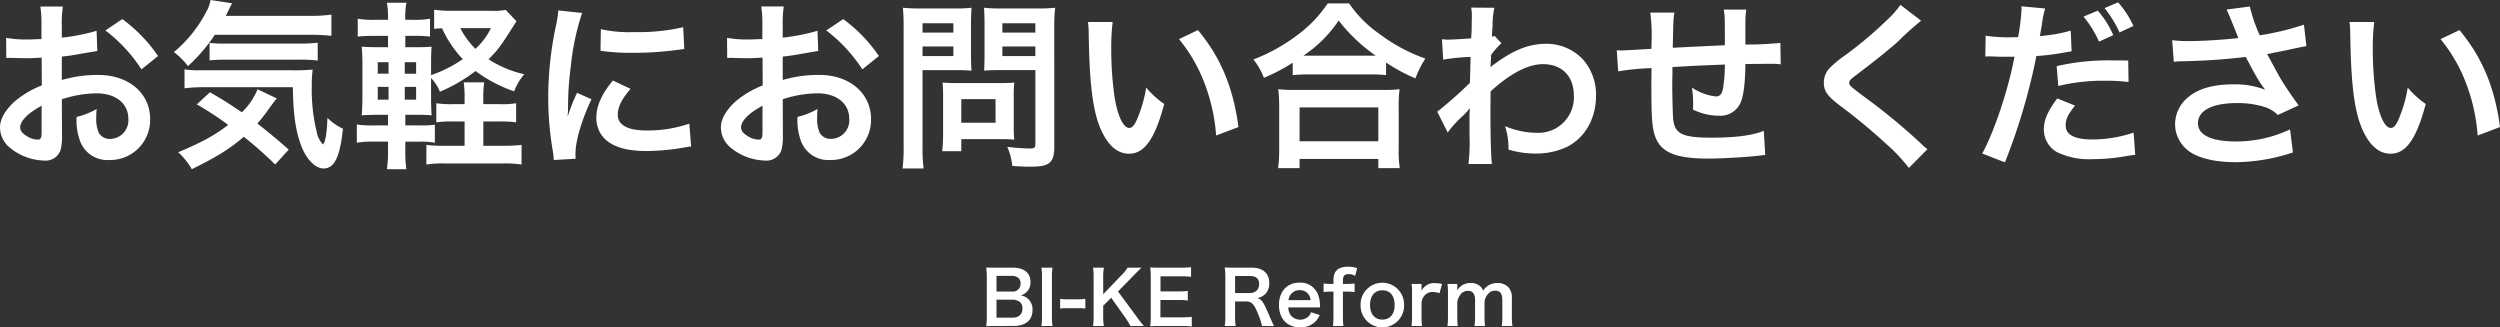 <svg xmlns="http://www.w3.org/2000/svg" width="499.388" height="65.394" viewBox="0 0 499.388 65.394"><rect x="0" y="0" width="499.388" height="65.394" fill="#333333" stroke="none"/><defs><style>.a{fill:#fff;}</style></defs><path class="a" d="M12.383,26.925a10.716,10.716,0,0,1-.288,3.059,3.163,3.163,0,0,1-3.312,2.088,11.211,11.211,0,0,1-6.8-2.556A5.286,5.286,0,0,1,0,25.449c0-1.692,1.116-3.6,3.1-5.327a19.267,19.267,0,0,1,5.255-3.06l-.036-5.543c-.288,0-.288,0-1.476.071-.54.036-1.044.036-1.943.036-.541,0-1.548-.036-1.98-.036-.468-.035-.792-.035-.9-.035a6.941,6.941,0,0,0-.756.035L1.224,7.559a22.079,22.079,0,0,0,4.356.324c.359,0,.755,0,1.259-.036.864-.036,1.044-.036,1.44-.036V5.436A24.666,24.666,0,0,0,8.063,1.3h4.5a22.1,22.1,0,0,0-.216,3.923v2.3a40.155,40.155,0,0,0,6.947-1.368l.144,4.032c-.648.108-1.332.216-3.816.647-1.187.217-1.908.325-3.275.469v4.679a24.95,24.95,0,0,1,7.342-1.008c6.012,0,10.3,3.672,10.3,8.783a8,8,0,0,1-8.171,8.207,5.811,5.811,0,0,1-5.9-4,12.018,12.018,0,0,1-.612-4.607,15.187,15.187,0,0,0,4-1.584,12.483,12.483,0,0,0-.072,1.584,6.937,6.937,0,0,0,.5,3.168,2.487,2.487,0,0,0,2.267,1.223,3.7,3.7,0,0,0,3.636-3.995c0-3.1-2.52-5.111-6.371-5.111a23.059,23.059,0,0,0-6.911,1.187Zm-4.068-5.8c-2.7,1.44-4.283,3.024-4.283,4.32,0,.612.36,1.152,1.188,1.655a4.322,4.322,0,0,0,2.3.792c.612,0,.792-.323.792-1.511Zm19.942-7.271a30.769,30.769,0,0,0-7.2-7.775l3.383-2.268a30.51,30.51,0,0,1,7.127,7.38Z"/><path class="a" d="M42.911,6.947a33.6,33.6,0,0,1-5.363,6.263A14.805,14.805,0,0,0,34.74,10.4a26.151,26.151,0,0,0,6.515-8.135A6.572,6.572,0,0,0,42.047,0l4.32.648c-.324.612-.324.612-1.26,2.519H61.7a29.15,29.15,0,0,0,4.5-.251V7.163a37.4,37.4,0,0,0-4.5-.216ZM54.97,32.864a78.892,78.892,0,0,0-6.263-5.543c-2.772,2.375-5.22,3.923-10.4,6.479a13.807,13.807,0,0,0-2.7-3.384c4.9-2.087,7.343-3.419,9.971-5.471a63.326,63.326,0,0,0-6.263-4.1l2.627-2.411c2.628,1.511,3.816,2.267,6.372,4a13.162,13.162,0,0,0,3.131-4.607l3.852,1.835c-.36.4-.756.936-1.548,2.016a29.73,29.73,0,0,1-2.34,2.988c2.2,1.728,4,3.2,6.263,5.219ZM41,17.422a30.362,30.362,0,0,0-4.139.216v-3.78a17.782,17.782,0,0,0,3.1.18H58.245a36.872,36.872,0,0,0,4.212-.144,24.644,24.644,0,0,0-.18,3.276,35.411,35.411,0,0,0,1.008,9.251,4.65,4.65,0,0,0,1.259,2.447c.5-.683.756-2.375.865-5.327A10.752,10.752,0,0,0,68.5,25.7c-.576,5.651-1.691,7.955-3.887,7.955-1.62,0-3.456-1.872-4.464-4.608C59.037,26.1,58.569,22.713,58.5,17.422Zm.864-8.855a22.681,22.681,0,0,0,2.7.144H59.649a30.13,30.13,0,0,0,3.816-.18V12.1a26.866,26.866,0,0,0-3.816-.18H45.287a29.915,29.915,0,0,0-3.42.144Z"/><path class="a" d="M80.963,30.344a22.267,22.267,0,0,0,.216,3.456H77.292a25.257,25.257,0,0,0,.215-3.636V28.292H74.664a17.787,17.787,0,0,0-3.384.216V24.873a21.084,21.084,0,0,0,3.384.18h2.843V22.929H75.924c-1.584,0-2.412.036-3.672.108.108-1.224.144-2.412.144-4.14V13.21a38.128,38.128,0,0,0-.144-3.887c1.008.072,1.836.108,3.672.108h1.583V7.163H74.844a30.451,30.451,0,0,0-3.384.144V3.744a17.141,17.141,0,0,0,3.384.215h2.663A17.246,17.246,0,0,0,77.292.54h3.887a15.777,15.777,0,0,0-.216,3.419h1.548A17.364,17.364,0,0,0,85.9,3.744V7.307a26.944,26.944,0,0,0-3.384-.144H80.963V9.431h1.98c1.764,0,2.411-.036,3.275-.108-.072.936-.108,1.62-.108,3.672V15.01a25.569,25.569,0,0,0,6.336-3.2,21.968,21.968,0,0,1-4.14-6.156,14.681,14.681,0,0,0-1.584.108V1.944a22.935,22.935,0,0,0,3.636.216h7.991a12.321,12.321,0,0,0,2.664-.18l2.159,2.268c-.288.467-.5.755-.9,1.4-2.339,3.672-2.843,4.356-4.679,6.191a21.656,21.656,0,0,0,7.127,2.988,11.578,11.578,0,0,0-2.016,3.42A27.967,27.967,0,0,1,95,14.182a31.911,31.911,0,0,1-7.127,4.14,8.761,8.761,0,0,0-1.764-2.736v3.456c0,1.763.036,2.987.108,3.995-.9-.072-1.583-.108-3.347-.108H80.963v2.124h3.024a18.032,18.032,0,0,0,2.879-.144v3.6a15.353,15.353,0,0,0-3.023-.216h-2.88ZM75.456,12.418v2.3h2.159v-2.3Zm0,4.932v2.556h2.159V17.35Zm7.667-2.628v-2.3H80.855v2.3Zm0,5.184V17.35H80.855v2.556Zm16.846.9a16.671,16.671,0,0,0,3.131-.18v3.816a20.543,20.543,0,0,0-3.2-.18H96.549v4.86h4.032a30.76,30.76,0,0,0,3.6-.181v3.924a20.231,20.231,0,0,0-3.6-.216H88.846a20.885,20.885,0,0,0-3.672.216V28.94a22.648,22.648,0,0,0,3.456.181h4.176v-4.86H90.5a21.981,21.981,0,0,0-3.348.18V20.625a20.922,20.922,0,0,0,3.42.18h2.232v-.9a20.857,20.857,0,0,0-.181-3.456h4.1a20.727,20.727,0,0,0-.18,3.456v.9ZM91.941,5.615a16.376,16.376,0,0,0,3.024,4.14,13.231,13.231,0,0,0,3.1-4.14Z"/><path class="a" d="M110.628,31.964c-.036-.648-.072-.864-.18-1.692a62.771,62.771,0,0,1-.936-10.762,69.087,69.087,0,0,1,1.476-14.074,23.578,23.578,0,0,0,.54-3.348l4.751.5a49.609,49.609,0,0,0-2.268,10.762,59.946,59.946,0,0,0-.539,7.956c0,.791-.036,1.079-.073,1.979a36.668,36.668,0,0,1,1.872-4.751l2.88,1.295c-1.98,4.176-3.2,8.352-3.2,10.907,0,.216,0,.5.036.972Zm15.334-14.218c-1.8,2.087-2.556,3.635-2.556,5.183,0,2.052,1.98,3.132,5.723,3.132a25.289,25.289,0,0,0,8.567-1.368l.36,4.571a12.022,12.022,0,0,0-1.475.216,44.394,44.394,0,0,1-7.452.684c-4.463,0-7.342-1.008-8.926-3.131a6.03,6.03,0,0,1-1.08-3.528c0-2.339,1.08-4.752,3.312-7.415Zm-5.94-11.915a25.962,25.962,0,0,0,6.66.576,39.751,39.751,0,0,0,9.791-.971l.215,4.355c-.288.036-.827.108-2.555.324a64.466,64.466,0,0,1-7.7.432,42.717,42.717,0,0,1-6.479-.4Z"/><path class="a" d="M156.383,26.925a10.716,10.716,0,0,1-.288,3.059,3.163,3.163,0,0,1-3.312,2.088,11.211,11.211,0,0,1-6.8-2.556A5.286,5.286,0,0,1,144,25.449c0-1.692,1.116-3.6,3.1-5.327a19.267,19.267,0,0,1,5.255-3.06l-.036-5.543c-.288,0-.288,0-1.476.071-.54.036-1.044.036-1.943.036-.541,0-1.548-.036-1.98-.036-.468-.035-.792-.035-.9-.035a6.941,6.941,0,0,0-.756.035l-.036-4.031a22.079,22.079,0,0,0,4.356.324c.359,0,.755,0,1.259-.036.864-.036,1.044-.036,1.44-.036V5.436a24.666,24.666,0,0,0-.216-4.14h4.5a22.1,22.1,0,0,0-.216,3.923v2.3a40.155,40.155,0,0,0,6.947-1.368l.144,4.032c-.648.108-1.332.216-3.816.647-1.187.217-1.908.325-3.275.469v4.679a24.95,24.95,0,0,1,7.342-1.008c6.012,0,10.3,3.672,10.3,8.783a8,8,0,0,1-8.171,8.207,5.811,5.811,0,0,1-5.9-4,12.018,12.018,0,0,1-.612-4.607,15.187,15.187,0,0,0,4-1.584,12.483,12.483,0,0,0-.072,1.584,6.937,6.937,0,0,0,.5,3.168,2.487,2.487,0,0,0,2.267,1.223,3.7,3.7,0,0,0,3.636-3.995c0-3.1-2.52-5.111-6.371-5.111a23.059,23.059,0,0,0-6.911,1.187Zm-4.068-5.8c-2.7,1.44-4.283,3.024-4.283,4.32,0,.612.36,1.152,1.188,1.655a4.322,4.322,0,0,0,2.3.792c.612,0,.792-.323.792-1.511Zm19.942-7.271a30.769,30.769,0,0,0-7.2-7.775l3.383-2.268a30.51,30.51,0,0,1,7.127,7.38Z"/><path class="a" d="M184.284,29.229a30.721,30.721,0,0,0,.216,4.427h-4.212a32.183,32.183,0,0,0,.216-4.464V5.615a40.24,40.24,0,0,0-.144-4.067,33.629,33.629,0,0,0,3.672.144H190.4a30.4,30.4,0,0,0,3.671-.144c-.072,1.152-.108,1.979-.108,3.383v5.94c0,1.619.036,2.447.108,3.239-.864-.072-2.123-.108-3.311-.108h-6.479Zm0-22.714h6.155V4.644h-6.155Zm0,4.68h6.155V9.287h-6.155ZM202.5,25.449a22.558,22.558,0,0,0,.107,2.447c-.755-.071-1.511-.107-2.555-.107h-8.028V30.2h-3.815a32.07,32.07,0,0,0,.18-3.492v-7.7c0-.972-.036-1.764-.108-2.52.792.072,1.62.108,2.664.108h8.89c1.117,0,2.017-.036,2.772-.108a23.786,23.786,0,0,0-.107,2.484Zm-10.476-.936h6.84V19.8h-6.84ZM210.6,29.229c0,1.979-.324,2.915-1.26,3.491-.719.432-1.691.576-3.779.576-.576,0-.972,0-3.348-.144a12.569,12.569,0,0,0-1.007-3.816,42.011,42.011,0,0,0,4.427.324c1.008,0,1.188-.144,1.188-.935V14H199.87c-1.188,0-2.484.036-3.276.108.036-.972.072-1.692.072-3.239V4.931c0-1.368-.036-2.339-.108-3.383a32.381,32.381,0,0,0,3.671.144h6.84a34.34,34.34,0,0,0,3.707-.144,31.683,31.683,0,0,0-.18,4.031ZM200.229,6.515h6.588V4.644h-6.588Zm0,4.68h6.588V9.287h-6.588Z"/><path class="a" d="M222.263,4.392a41.855,41.855,0,0,0-.287,5.471,67.366,67.366,0,0,0,.683,9.647c.612,3.743,1.764,6.047,2.916,6.047.54,0,1.044-.54,1.476-1.548a26.488,26.488,0,0,0,1.907-6.515,17.77,17.77,0,0,0,3.6,3.276c-1.871,7.019-3.959,9.934-7.019,9.934-2.412,0-4.355-1.764-5.795-5.219-1.476-3.6-2.124-8.819-2.268-18.79a17.2,17.2,0,0,0-.144-2.3Zm17.026,1.619c4.536,5.436,7.055,11.447,8.1,19.366l-4.463,1.692a36.481,36.481,0,0,0-2.3-10.4,31.439,31.439,0,0,0-5.111-8.855Z"/><path class="a" d="M258.228,12.526a36.694,36.694,0,0,1-5.76,3.024,13.969,13.969,0,0,0-2.088-3.672A35.931,35.931,0,0,0,259.559,6.7,25.132,25.132,0,0,0,265.21.684h4.284a23.513,23.513,0,0,0,6.047,6.083A33.844,33.844,0,0,0,284.72,11.7a19.348,19.348,0,0,0-1.98,3.959,34.978,34.978,0,0,1-5.867-3.168v2.52a26.207,26.207,0,0,0-3.24-.144H261.322a27.069,27.069,0,0,0-3.094.144Zm-2.916,21.058a28.976,28.976,0,0,0,.215-3.816V21.381a32.777,32.777,0,0,0-.179-3.563,22.654,22.654,0,0,0,3.095.144h18a23.6,23.6,0,0,0,3.132-.144,24.688,24.688,0,0,0-.179,3.563V29.8a22.611,22.611,0,0,0,.215,3.78h-4.283V31.748H259.6v1.836Zm4.283-5.363h15.73V21.453H259.6Zm14-17.1h1.223A32.9,32.9,0,0,1,267.406,4.1a25.216,25.216,0,0,1-7.055,7.019H273.6Z"/><path class="a" d="M287.1,22.317a84.333,84.333,0,0,0,6.515-5.759c.073-2.2.073-2.232.144-5.183a38.524,38.524,0,0,0-5.471.54l-.252-4.068c.576.036.863.072,1.188.072.648,0,2.628-.108,4.643-.252.072-.936.109-1.4.109-2.7,0-.683.035-1.187.035-1.511V3.1a8.8,8.8,0,0,0-.144-1.584l4.644.036A15.539,15.539,0,0,0,298.15,5c-.036.685-.036.685-.107,1.692v.648a1.653,1.653,0,0,0,.5-.18l1.367,1.476a15.237,15.237,0,0,0-2.052,2.34c-.071,1.547-.107,2.339-.143,2.447l.072-.036a6.4,6.4,0,0,1,.863-.683c3.924-2.844,6.84-3.96,10.367-3.96A10.041,10.041,0,0,1,316.04,11.7a10.555,10.555,0,0,1,2.773,7.415c0,4.535-2.161,8.35-5.724,10.186a14.356,14.356,0,0,1-6.407,1.368,18.443,18.443,0,0,1-5.364-.792,13.44,13.44,0,0,0-.683-4.679,16.47,16.47,0,0,0,6.407,1.332,7.078,7.078,0,0,0,7.343-7.451c0-3.852-2.376-6.264-6.156-6.264-2.987,0-6.515,1.836-10.474,5.436l-.036,3.743c0,5.148.108,9.179.288,10.763h-4.68A35.818,35.818,0,0,0,293.543,27v-3.2a18.253,18.253,0,0,1,.072-2.124h-.072a11.55,11.55,0,0,1-1.584,1.692,21.791,21.791,0,0,0-2.771,3.1Z"/><path class="a" d="M352.616,30.956c-.395.036-.395.036-1.62.18-2.627.288-7.379.54-9.754.54-6.731,0-9.647-1.3-10.727-4.751-.5-1.62-.648-3.636-.648-9.827,0-.54,0-.684.036-3.492a49.165,49.165,0,0,0-6.659.648l-.288-4.211c.5.036.864.036,1.044.036.324,0,2.3-.108,5.867-.324.036-.576.036-.9.036-1.116a35.5,35.5,0,0,0-.252-6.119h4.824c-.216,1.332-.216,1.332-.325,7.019,5.04-.252,5.04-.252,10.4-.5,0-5.723,0-5.723-.217-7.127h4.5a16.279,16.279,0,0,0-.18,2.484v4.5a69.41,69.41,0,0,0,6.983-.324l.072,4.284a12.5,12.5,0,0,0-2.052-.109c-1.26,0-3.311.036-5,.036-.036,3.636-.36,6.336-.936,7.632a4.388,4.388,0,0,1-4.392,2.7,11.792,11.792,0,0,1-5.146-1.224c.035-.719.035-.936.035-1.44a19.162,19.162,0,0,0-.252-2.951,11.165,11.165,0,0,0,4.716,1.764c.935,0,1.332-.468,1.547-1.872a30.994,30.994,0,0,0,.325-4.5c-5.472.217-5.472.217-10.475.5v.972c0,.18,0,.18-.036,2.088v.756c0,1.872.107,5.8.18,6.515.288,3.024,1.836,3.779,7.7,3.779,4.679,0,8.062-.431,10.4-1.367Z"/><path class="a" d="M383.757,4.14A54.761,54.761,0,0,0,379.329,8.1c-1.835,1.692-4.355,3.708-8.566,6.911-1.117.828-1.368,1.116-1.368,1.512,0,.54.072.612,3.24,2.988A120.963,120.963,0,0,1,383.973,28.9a8.976,8.976,0,0,0,1.044.9l-3.707,3.744a34.894,34.894,0,0,0-4.68-4.932,114.381,114.381,0,0,0-9.287-7.667c-2.375-1.835-3.024-2.807-3.024-4.463a4.206,4.206,0,0,1,1.188-2.916,22.116,22.116,0,0,1,3.168-2.591,80.662,80.662,0,0,0,8.315-7.02A17.791,17.791,0,0,0,379.617.972Z"/><path class="a" d="M396.647,7.127a28.656,28.656,0,0,0,4.825.324c.431,0,.827,0,1.655-.036a43.661,43.661,0,0,0,.684-5.507,4.885,4.885,0,0,0-.036-.648l4.751.432a20.4,20.4,0,0,0-.683,3.455c-.181,1.008-.217,1.224-.361,2.052a29.878,29.878,0,0,0,6.156-1.08l.179,4.14c-.288.036-.288.036-1.151.179a48.91,48.91,0,0,1-5.9.757c-.4,2.231-1.3,6.047-2.232,9.323A122.058,122.058,0,0,1,400.5,32.432l-4.535-1.764c2.483-4.571,5.256-12.958,6.443-19.365a3.133,3.133,0,0,1-.468.035h-2.087c-.18,0-.54,0-1.153-.035-.647-.036-1.151-.036-1.439-.036a5.367,5.367,0,0,0-.684.036ZM414.5,21.093c-1.44,1.8-1.872,2.7-1.872,4,0,1.836,1.8,2.771,5.4,2.771a26.418,26.418,0,0,0,8.171-1.367l.324,4.427c-.648.072-.936.108-1.763.252a38.6,38.6,0,0,1-6.7.612,14.613,14.613,0,0,1-7.235-1.44,5.2,5.2,0,0,1-2.556-4.427c0-1.944.684-3.528,2.664-6.264Zm10.69-4.715a37.449,37.449,0,0,0-4.535-.252,38.849,38.849,0,0,0-9.5,1.044l-.324-3.96a46.179,46.179,0,0,1,10.727-1.151c.971,0,1.3,0,3.563.036ZM419.037,2.124a18.445,18.445,0,0,1,3.1,4.895l-2.844,1.3a21.541,21.541,0,0,0-3.1-5Zm4.356,4.355a23.619,23.619,0,0,0-2.988-4.859L423.1.468a18.551,18.551,0,0,1,3.06,4.716Z"/><path class="a" d="M433.907,8.027a24.689,24.689,0,0,0,3.492.18c2.7,0,7.488-.324,9.719-.612-.612-1.584-2.16-5.4-2.34-5.687l4.644-.612A30.137,30.137,0,0,0,451.4,7.055a54.777,54.777,0,0,0,8.82-2.124l.5,4.284c-.937.144-1.332.252-2.556.5q-.81.216-5.292,1.08c1.3,2.411,2.124,3.923,2.484,4.571.972,1.656,2.556,4,3.816,5.687L455,22.965a6.358,6.358,0,0,0-2.483-1.548,18.047,18.047,0,0,0-5.688-.828c-4.895,0-7.775,1.476-7.775,4.032,0,2.339,2.664,3.635,7.559,3.635a25,25,0,0,0,10.834-2.411l.576,4.607a37.142,37.142,0,0,1-11.41,1.944c-4.607,0-8.171-.972-10.007-2.736a6.713,6.713,0,0,1-2.124-4.859,7,7,0,0,1,2.592-5.363c2.088-1.764,5.075-2.592,9.179-2.592a16.716,16.716,0,0,1,6.227,1.08c-1.475-2.016-1.511-2.124-3.887-6.551a125.17,125.17,0,0,1-12.779.863,13.278,13.278,0,0,0-1.584.109Z"/><path class="a" d="M474.263,4.392a41.855,41.855,0,0,0-.287,5.471,67.366,67.366,0,0,0,.683,9.647c.612,3.743,1.764,6.047,2.916,6.047.539,0,1.043-.54,1.476-1.548a26.532,26.532,0,0,0,1.907-6.515,17.77,17.77,0,0,0,3.6,3.276c-1.871,7.019-3.959,9.934-7.019,9.934-2.412,0-4.355-1.764-5.8-5.219-1.475-3.6-2.123-8.819-2.267-18.79a17.542,17.542,0,0,0-.144-2.3Zm17.026,1.619c4.535,5.436,7.055,11.447,8.1,19.366l-4.463,1.692a36.481,36.481,0,0,0-2.3-10.4,31.439,31.439,0,0,0-5.111-8.855Z"/><path class="a" d="M198.861,65.116c-.848,0-1.273.015-1.873.044a10.393,10.393,0,0,0,.132-1.975V55.239a13.971,13.971,0,0,0-.117-1.8c.614.029.849.029,1.844.029H202.3c2.268,0,3.541,1.024,3.541,2.853a2.618,2.618,0,0,1-.819,2.064,2.481,2.481,0,0,1-1.156.615,2.68,2.68,0,0,1,1.478.672,2.89,2.89,0,0,1,.907,2.239c0,2.049-1.361,3.2-3.79,3.2Zm3.234-6.878a1.552,1.552,0,0,0,1.771-1.594,1.489,1.489,0,0,0-.381-1.083,2.071,2.071,0,0,0-1.4-.454h-3.03v3.131Zm-3.044,5.224H202.2c1.3,0,2.033-.643,2.033-1.829a1.586,1.586,0,0,0-.468-1.273,2.391,2.391,0,0,0-1.595-.5h-3.117Z"/><path class="a" d="M210.247,53.468a10.9,10.9,0,0,0-.118,1.887v7.874a11,11,0,0,0,.118,1.887h-2.225a11,11,0,0,0,.118-1.887V55.355a10.888,10.888,0,0,0-.118-1.887Z"/><path class="a" d="M211.769,59.7a9.228,9.228,0,0,0,1.375.088h2.268a9.3,9.3,0,0,0,1.39-.088v1.946a8.044,8.044,0,0,0-1.39-.088h-2.268a8.055,8.055,0,0,0-1.375.088Z"/><path class="a" d="M227.046,63.258a19.94,19.94,0,0,0,1.463,1.858H225.8a13.615,13.615,0,0,0-.922-1.536l-2.912-4.1-1.595,1.595v2.152a9.868,9.868,0,0,0,.132,1.887h-2.166a12.519,12.519,0,0,0,.118-1.887V55.355a12.031,12.031,0,0,0-.118-1.887h2.166a10.447,10.447,0,0,0-.132,1.887v3.41l3.731-3.878a7.159,7.159,0,0,0,1.142-1.419h2.766c-.425.425-.908.893-1.552,1.551l-3.131,3.2Z"/><path class="a" d="M238.065,65.218a12.739,12.739,0,0,0-1.887-.1h-4.566c-.878,0-1.273.015-1.858.044a11.808,11.808,0,0,0,.117-1.931V55.312a12.924,12.924,0,0,0-.117-1.888c.585.03.966.044,1.858.044h4.419a15.671,15.671,0,0,0,1.888-.1V55.3a13.137,13.137,0,0,0-1.888-.1h-4.214v3.014h3.556a15.262,15.262,0,0,0,1.9-.1v1.916a11.56,11.56,0,0,0-1.9-.1H231.8v3.454h4.39a14,14,0,0,0,1.873-.1Z"/><path class="a" d="M252.085,65.116a11.829,11.829,0,0,0-.761-2.341c-.79-2.02-1.3-2.561-2.429-2.561h-2.181V63.2a11.386,11.386,0,0,0,.118,1.917h-2.181a11.419,11.419,0,0,0,.118-1.9V55.327a13,13,0,0,0-.118-1.9c.615.03,1.069.044,1.873.044h3.512c2.225,0,3.5,1.112,3.5,3.044a3.007,3.007,0,0,1-.747,2.18,3.092,3.092,0,0,1-1.624.849c.922.292,1.2.7,2.649,4.126.117.264.483,1.054.688,1.449Zm-2.429-6.57a1.974,1.974,0,0,0,1.39-.527,1.736,1.736,0,0,0,.469-1.288c0-1.053-.6-1.595-1.8-1.595h-3v3.41Z"/><path class="a" d="M257.339,61.4a2.715,2.715,0,0,0,.542,1.639,2.463,2.463,0,0,0,3.585.088,2.133,2.133,0,0,0,.424-.761l1.726.556a4.1,4.1,0,0,1-.892,1.346,4.154,4.154,0,0,1-3.014,1.127c-2.591,0-4.23-1.727-4.23-4.463,0-2.707,1.624-4.478,4.127-4.478a3.719,3.719,0,0,1,3.644,2.312,6.024,6.024,0,0,1,.424,2.224c0,.03,0,.074.029.41Zm4.463-1.448a2.294,2.294,0,0,0-.644-1.405,2.081,2.081,0,0,0-1.58-.586,2.2,2.2,0,0,0-2.195,1.991Z"/><path class="a" d="M265.783,58.253a9.883,9.883,0,0,0-1.39.088V56.629a9.518,9.518,0,0,0,1.376.088h.6v-.776c0-1.815.922-2.663,2.912-2.663a5.306,5.306,0,0,1,1.815.292l-.4,1.537a2.415,2.415,0,0,0-1.3-.351c-.848,0-1.141.351-1.141,1.361v.6h.687a15.946,15.946,0,0,0,1.654-.088v1.712a12.51,12.51,0,0,0-1.624-.088h-.717v4.961a14.5,14.5,0,0,0,.1,1.9h-2.092a15.748,15.748,0,0,0,.1-1.9V58.253Z"/><path class="a" d="M271.783,60.931a4.347,4.347,0,1,1,8.692-.029,4.348,4.348,0,1,1-8.692.029Zm1.888,0c0,1.8.936,2.912,2.458,2.912s2.458-1.1,2.458-2.883c0-1.887-.893-2.97-2.443-2.97S273.671,59.1,273.671,60.931Z"/><path class="a" d="M287.558,58.561a4.366,4.366,0,0,0-1.3-.235,2.091,2.091,0,0,0-1.7.717,2.357,2.357,0,0,0-.6,1.463v2.708a15.223,15.223,0,0,0,.1,1.9h-2.093a16.081,16.081,0,0,0,.1-1.9V58.619a11.54,11.54,0,0,0-.1-1.9h1.99v1.375a2.8,2.8,0,0,1,2.751-1.536,7.592,7.592,0,0,1,1.361.161Z"/><path class="a" d="M289.139,65.116a14.794,14.794,0,0,0,.1-1.9V58.619a12.819,12.819,0,0,0-.1-1.9H291.1v.746c0,.088,0,.307-.015.541a2.951,2.951,0,0,1,2.722-1.463,2.62,2.62,0,0,1,1.887.659,1.9,1.9,0,0,1,.556.878,3.394,3.394,0,0,1,1.229-1.157,3.239,3.239,0,0,1,1.639-.38,2.886,2.886,0,0,1,2.195.834A3.031,3.031,0,0,1,302,59.6v3.615a11.886,11.886,0,0,0,.117,1.9h-2.137a11.527,11.527,0,0,0,.118-1.9V59.936c0-1.288-.453-1.873-1.434-1.873a1.689,1.689,0,0,0-1.2.439,2.766,2.766,0,0,0-.922,1.814v2.9a14.159,14.159,0,0,0,.1,1.9h-2.108a11.886,11.886,0,0,0,.117-1.9V59.936c0-1.229-.468-1.844-1.42-1.844a1.812,1.812,0,0,0-1.506.761,3.291,3.291,0,0,0-.629,1.463v2.9a15.262,15.262,0,0,0,.1,1.9Z"/></svg>